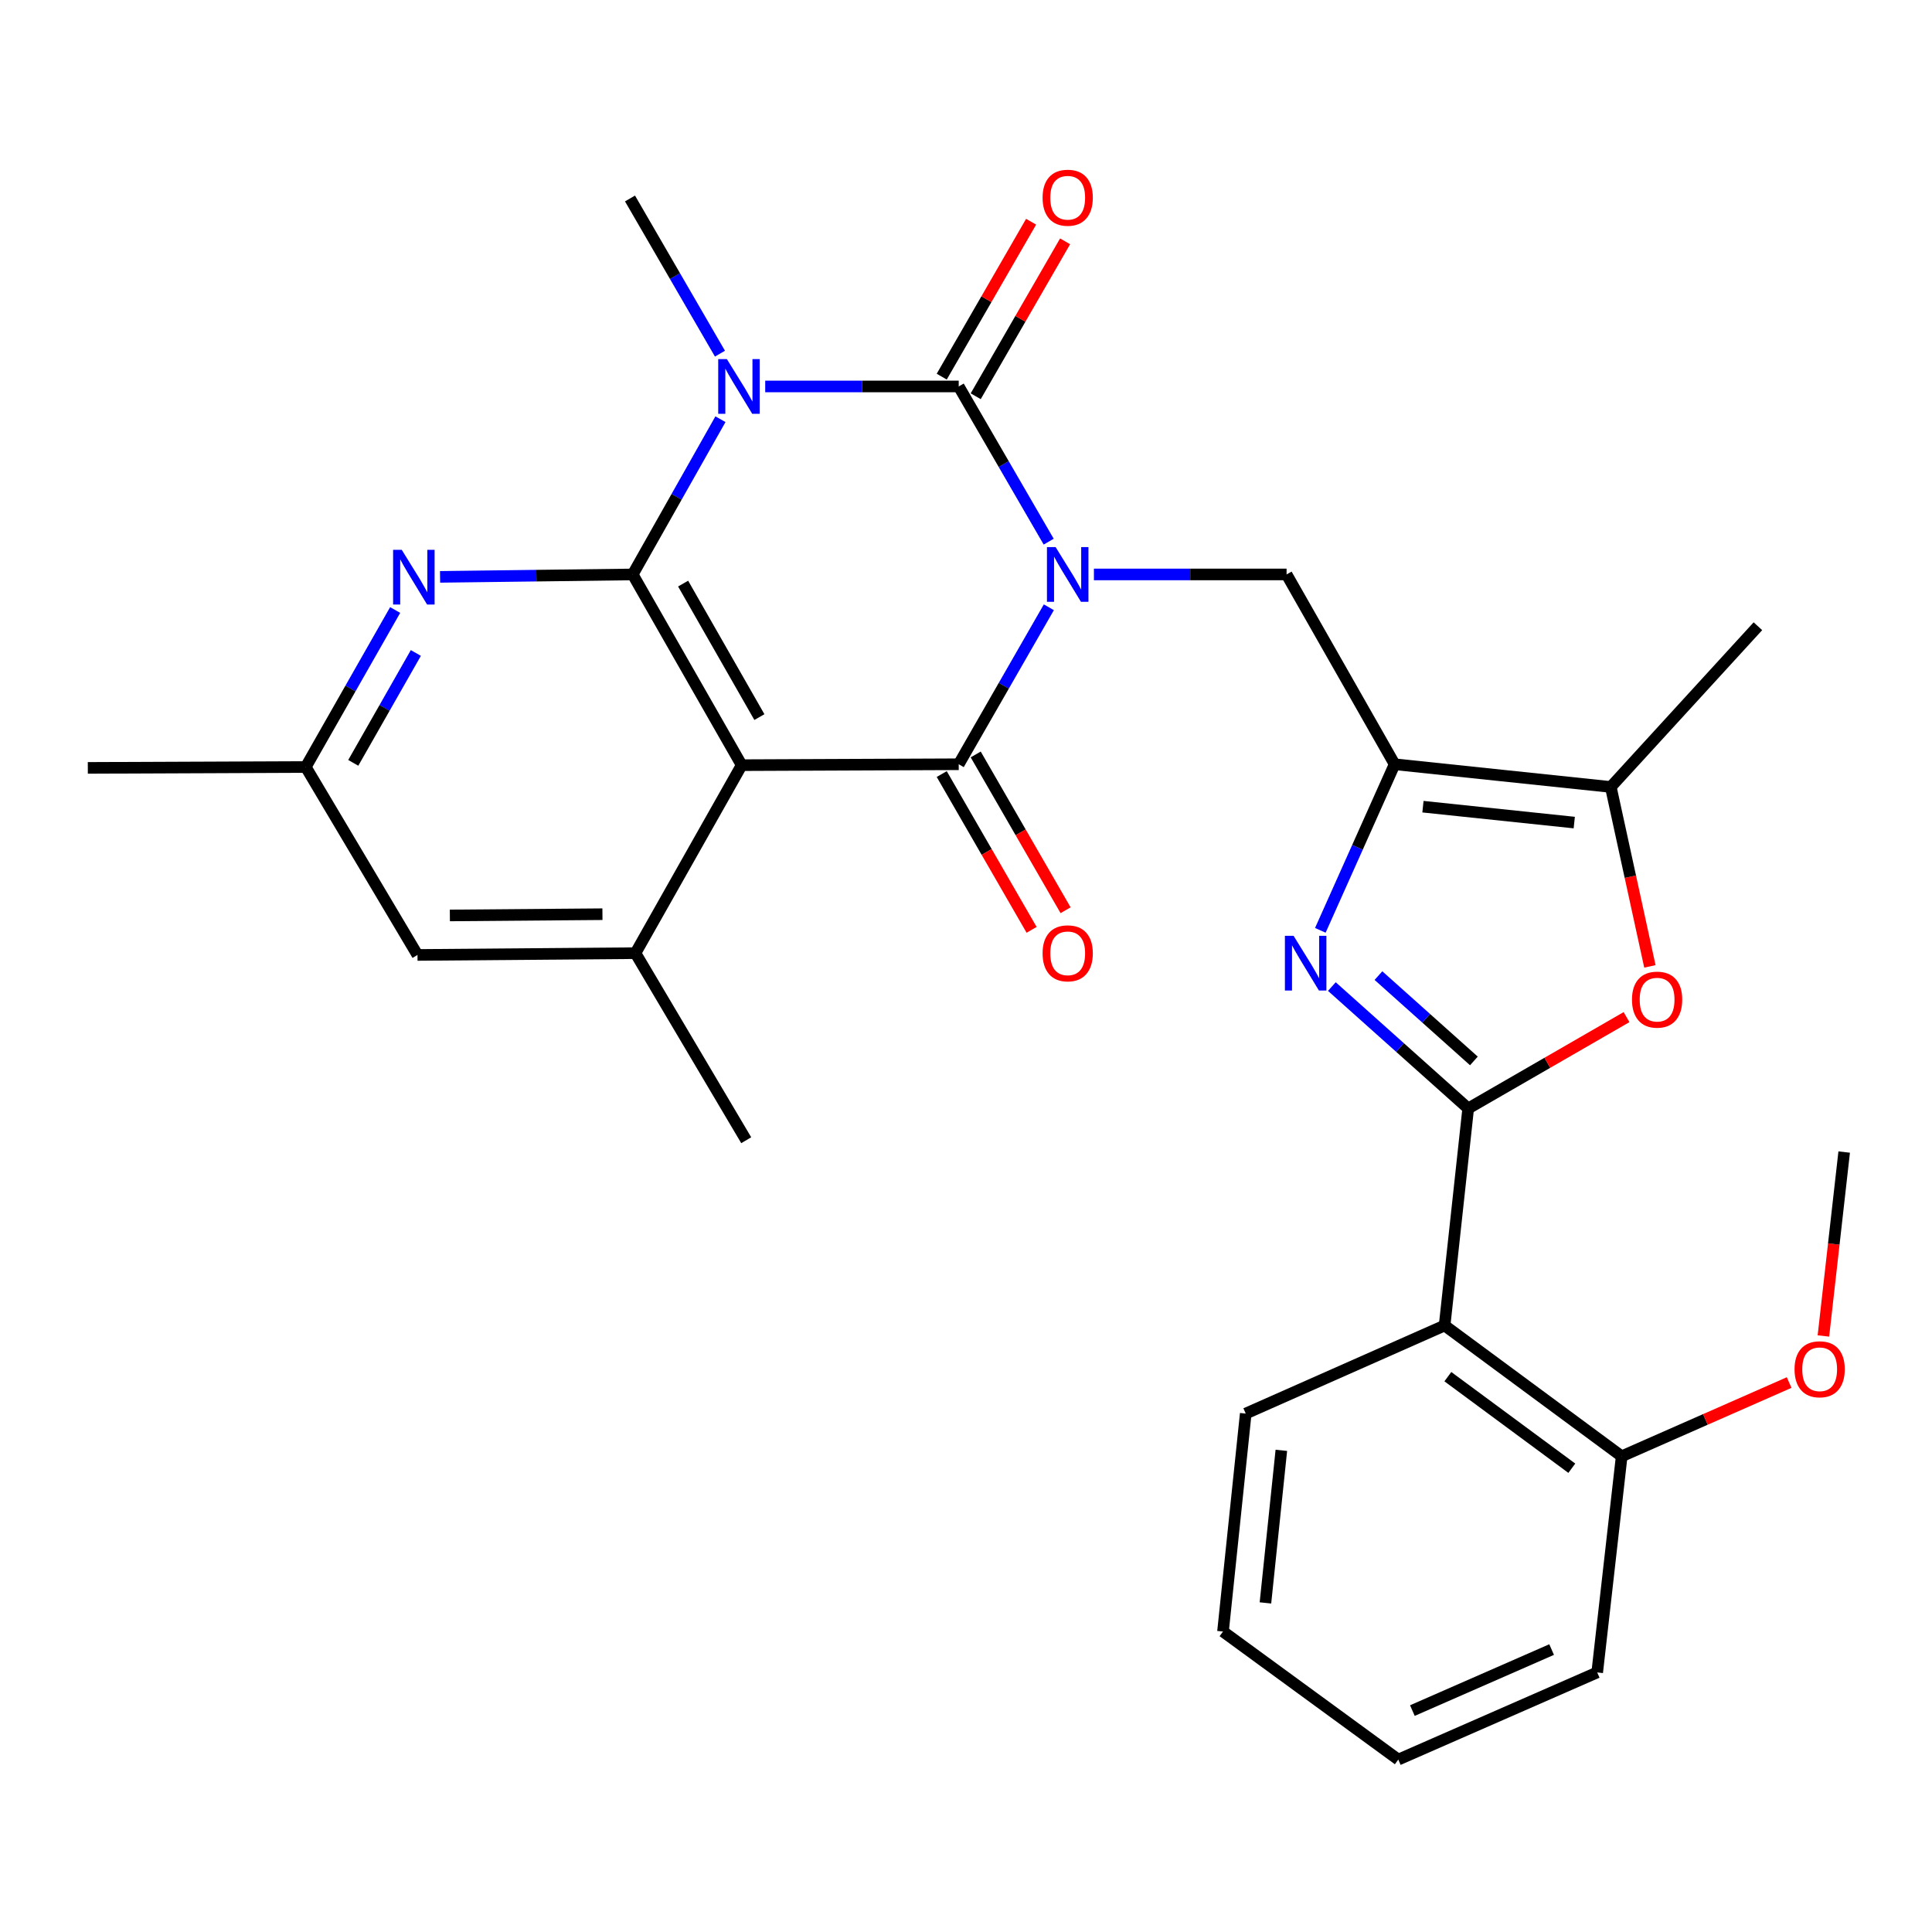 <?xml version='1.0' encoding='iso-8859-1'?>
<svg version='1.1' baseProfile='full'
              xmlns='http://www.w3.org/2000/svg'
                      xmlns:rdkit='http://www.rdkit.org/xml'
                      xmlns:xlink='http://www.w3.org/1999/xlink'
                  xml:space='preserve'
width='1000px' height='1000px' viewBox='0 0 1000 1000'>
<!-- END OF HEADER -->
<rect style='opacity:1.0;fill:#FFFFFF;stroke:none' width='1000' height='1000' x='0' y='0'> </rect>
<path class='bond-0' d='M 542.802,280.361 L 519.517,240.194' style='fill:none;fill-rule:evenodd;stroke:#0000FF;stroke-width:6px;stroke-linecap:butt;stroke-linejoin:miter;stroke-opacity:1' />
<path class='bond-0' d='M 519.517,240.194 L 496.232,200.027' style='fill:none;fill-rule:evenodd;stroke:#000000;stroke-width:6px;stroke-linecap:butt;stroke-linejoin:miter;stroke-opacity:1' />
<path class='bond-2' d='M 542.884,314.325 L 519.558,354.95' style='fill:none;fill-rule:evenodd;stroke:#0000FF;stroke-width:6px;stroke-linecap:butt;stroke-linejoin:miter;stroke-opacity:1' />
<path class='bond-2' d='M 519.558,354.95 L 496.232,395.575' style='fill:none;fill-rule:evenodd;stroke:#000000;stroke-width:6px;stroke-linecap:butt;stroke-linejoin:miter;stroke-opacity:1' />
<path class='bond-8' d='M 566.213,297.332 L 616.073,297.332' style='fill:none;fill-rule:evenodd;stroke:#0000FF;stroke-width:6px;stroke-linecap:butt;stroke-linejoin:miter;stroke-opacity:1' />
<path class='bond-8' d='M 616.073,297.332 L 665.933,297.332' style='fill:none;fill-rule:evenodd;stroke:#000000;stroke-width:6px;stroke-linecap:butt;stroke-linejoin:miter;stroke-opacity:1' />
<path class='bond-1' d='M 496.232,200.027 L 446.152,200.027' style='fill:none;fill-rule:evenodd;stroke:#000000;stroke-width:6px;stroke-linecap:butt;stroke-linejoin:miter;stroke-opacity:1' />
<path class='bond-1' d='M 446.152,200.027 L 396.072,200.027' style='fill:none;fill-rule:evenodd;stroke:#0000FF;stroke-width:6px;stroke-linecap:butt;stroke-linejoin:miter;stroke-opacity:1' />
<path class='bond-14' d='M 505.027,205.101 L 528.159,165.008' style='fill:none;fill-rule:evenodd;stroke:#000000;stroke-width:6px;stroke-linecap:butt;stroke-linejoin:miter;stroke-opacity:1' />
<path class='bond-14' d='M 528.159,165.008 L 551.292,124.914' style='fill:none;fill-rule:evenodd;stroke:#FF0000;stroke-width:6px;stroke-linecap:butt;stroke-linejoin:miter;stroke-opacity:1' />
<path class='bond-14' d='M 487.437,194.952 L 510.57,154.859' style='fill:none;fill-rule:evenodd;stroke:#000000;stroke-width:6px;stroke-linecap:butt;stroke-linejoin:miter;stroke-opacity:1' />
<path class='bond-14' d='M 510.57,154.859 L 533.702,114.766' style='fill:none;fill-rule:evenodd;stroke:#FF0000;stroke-width:6px;stroke-linecap:butt;stroke-linejoin:miter;stroke-opacity:1' />
<path class='bond-19' d='M 372.651,183.055 L 349.371,142.894' style='fill:none;fill-rule:evenodd;stroke:#0000FF;stroke-width:6px;stroke-linecap:butt;stroke-linejoin:miter;stroke-opacity:1' />
<path class='bond-19' d='M 349.371,142.894 L 326.09,102.732' style='fill:none;fill-rule:evenodd;stroke:#000000;stroke-width:6px;stroke-linecap:butt;stroke-linejoin:miter;stroke-opacity:1' />
<path class='bond-29' d='M 372.905,216.981 L 350.197,257.157' style='fill:none;fill-rule:evenodd;stroke:#0000FF;stroke-width:6px;stroke-linecap:butt;stroke-linejoin:miter;stroke-opacity:1' />
<path class='bond-29' d='M 350.197,257.157 L 327.489,297.332' style='fill:none;fill-rule:evenodd;stroke:#000000;stroke-width:6px;stroke-linecap:butt;stroke-linejoin:miter;stroke-opacity:1' />
<path class='bond-4' d='M 496.232,395.575 L 383.887,396.049' style='fill:none;fill-rule:evenodd;stroke:#000000;stroke-width:6px;stroke-linecap:butt;stroke-linejoin:miter;stroke-opacity:1' />
<path class='bond-15' d='M 487.437,400.649 L 510.697,440.967' style='fill:none;fill-rule:evenodd;stroke:#000000;stroke-width:6px;stroke-linecap:butt;stroke-linejoin:miter;stroke-opacity:1' />
<path class='bond-15' d='M 510.697,440.967 L 533.957,481.286' style='fill:none;fill-rule:evenodd;stroke:#FF0000;stroke-width:6px;stroke-linecap:butt;stroke-linejoin:miter;stroke-opacity:1' />
<path class='bond-15' d='M 505.027,390.501 L 528.287,430.82' style='fill:none;fill-rule:evenodd;stroke:#000000;stroke-width:6px;stroke-linecap:butt;stroke-linejoin:miter;stroke-opacity:1' />
<path class='bond-15' d='M 528.287,430.82 L 551.547,471.138' style='fill:none;fill-rule:evenodd;stroke:#FF0000;stroke-width:6px;stroke-linecap:butt;stroke-linejoin:miter;stroke-opacity:1' />
<path class='bond-3' d='M 327.489,297.332 L 383.887,396.049' style='fill:none;fill-rule:evenodd;stroke:#000000;stroke-width:6px;stroke-linecap:butt;stroke-linejoin:miter;stroke-opacity:1' />
<path class='bond-3' d='M 353.582,302.066 L 393.06,371.167' style='fill:none;fill-rule:evenodd;stroke:#000000;stroke-width:6px;stroke-linecap:butt;stroke-linejoin:miter;stroke-opacity:1' />
<path class='bond-12' d='M 327.489,297.332 L 277.635,297.958' style='fill:none;fill-rule:evenodd;stroke:#000000;stroke-width:6px;stroke-linecap:butt;stroke-linejoin:miter;stroke-opacity:1' />
<path class='bond-12' d='M 277.635,297.958 L 227.781,298.584' style='fill:none;fill-rule:evenodd;stroke:#0000FF;stroke-width:6px;stroke-linecap:butt;stroke-linejoin:miter;stroke-opacity:1' />
<path class='bond-13' d='M 383.887,396.049 L 328.911,493.354' style='fill:none;fill-rule:evenodd;stroke:#000000;stroke-width:6px;stroke-linecap:butt;stroke-linejoin:miter;stroke-opacity:1' />
<path class='bond-5' d='M 759.934,573.738 L 724.65,542.192' style='fill:none;fill-rule:evenodd;stroke:#000000;stroke-width:6px;stroke-linecap:butt;stroke-linejoin:miter;stroke-opacity:1' />
<path class='bond-5' d='M 724.65,542.192 L 689.366,510.646' style='fill:none;fill-rule:evenodd;stroke:#0000FF;stroke-width:6px;stroke-linecap:butt;stroke-linejoin:miter;stroke-opacity:1' />
<path class='bond-5' d='M 762.884,549.135 L 738.185,527.053' style='fill:none;fill-rule:evenodd;stroke:#000000;stroke-width:6px;stroke-linecap:butt;stroke-linejoin:miter;stroke-opacity:1' />
<path class='bond-5' d='M 738.185,527.053 L 713.486,504.971' style='fill:none;fill-rule:evenodd;stroke:#0000FF;stroke-width:6px;stroke-linecap:butt;stroke-linejoin:miter;stroke-opacity:1' />
<path class='bond-10' d='M 759.934,573.738 L 747.727,686.071' style='fill:none;fill-rule:evenodd;stroke:#000000;stroke-width:6px;stroke-linecap:butt;stroke-linejoin:miter;stroke-opacity:1' />
<path class='bond-30' d='M 759.934,573.738 L 800.912,550.097' style='fill:none;fill-rule:evenodd;stroke:#000000;stroke-width:6px;stroke-linecap:butt;stroke-linejoin:miter;stroke-opacity:1' />
<path class='bond-30' d='M 800.912,550.097 L 841.891,526.456' style='fill:none;fill-rule:evenodd;stroke:#FF0000;stroke-width:6px;stroke-linecap:butt;stroke-linejoin:miter;stroke-opacity:1' />
<path class='bond-6' d='M 683.401,481.542 L 702.629,438.558' style='fill:none;fill-rule:evenodd;stroke:#0000FF;stroke-width:6px;stroke-linecap:butt;stroke-linejoin:miter;stroke-opacity:1' />
<path class='bond-6' d='M 702.629,438.558 L 721.857,395.575' style='fill:none;fill-rule:evenodd;stroke:#000000;stroke-width:6px;stroke-linecap:butt;stroke-linejoin:miter;stroke-opacity:1' />
<path class='bond-7' d='M 721.857,395.575 L 665.933,297.332' style='fill:none;fill-rule:evenodd;stroke:#000000;stroke-width:6px;stroke-linecap:butt;stroke-linejoin:miter;stroke-opacity:1' />
<path class='bond-11' d='M 721.857,395.575 L 833.739,407.33' style='fill:none;fill-rule:evenodd;stroke:#000000;stroke-width:6px;stroke-linecap:butt;stroke-linejoin:miter;stroke-opacity:1' />
<path class='bond-11' d='M 736.518,417.534 L 814.835,425.763' style='fill:none;fill-rule:evenodd;stroke:#000000;stroke-width:6px;stroke-linecap:butt;stroke-linejoin:miter;stroke-opacity:1' />
<path class='bond-9' d='M 853.979,500.194 L 843.859,453.762' style='fill:none;fill-rule:evenodd;stroke:#FF0000;stroke-width:6px;stroke-linecap:butt;stroke-linejoin:miter;stroke-opacity:1' />
<path class='bond-9' d='M 843.859,453.762 L 833.739,407.33' style='fill:none;fill-rule:evenodd;stroke:#000000;stroke-width:6px;stroke-linecap:butt;stroke-linejoin:miter;stroke-opacity:1' />
<path class='bond-18' d='M 747.727,686.071 L 839.38,753.773' style='fill:none;fill-rule:evenodd;stroke:#000000;stroke-width:6px;stroke-linecap:butt;stroke-linejoin:miter;stroke-opacity:1' />
<path class='bond-18' d='M 749.409,712.56 L 813.567,759.952' style='fill:none;fill-rule:evenodd;stroke:#000000;stroke-width:6px;stroke-linecap:butt;stroke-linejoin:miter;stroke-opacity:1' />
<path class='bond-20' d='M 747.727,686.071 L 644.791,731.661' style='fill:none;fill-rule:evenodd;stroke:#000000;stroke-width:6px;stroke-linecap:butt;stroke-linejoin:miter;stroke-opacity:1' />
<path class='bond-23' d='M 833.739,407.33 L 909.892,324.138' style='fill:none;fill-rule:evenodd;stroke:#000000;stroke-width:6px;stroke-linecap:butt;stroke-linejoin:miter;stroke-opacity:1' />
<path class='bond-31' d='M 204.535,315.74 L 181.398,356.368' style='fill:none;fill-rule:evenodd;stroke:#0000FF;stroke-width:6px;stroke-linecap:butt;stroke-linejoin:miter;stroke-opacity:1' />
<path class='bond-31' d='M 181.398,356.368 L 158.262,396.996' style='fill:none;fill-rule:evenodd;stroke:#000000;stroke-width:6px;stroke-linecap:butt;stroke-linejoin:miter;stroke-opacity:1' />
<path class='bond-31' d='M 215.241,337.978 L 199.045,366.418' style='fill:none;fill-rule:evenodd;stroke:#0000FF;stroke-width:6px;stroke-linecap:butt;stroke-linejoin:miter;stroke-opacity:1' />
<path class='bond-31' d='M 199.045,366.418 L 182.849,394.857' style='fill:none;fill-rule:evenodd;stroke:#000000;stroke-width:6px;stroke-linecap:butt;stroke-linejoin:miter;stroke-opacity:1' />
<path class='bond-16' d='M 328.911,493.354 L 216.092,494.28' style='fill:none;fill-rule:evenodd;stroke:#000000;stroke-width:6px;stroke-linecap:butt;stroke-linejoin:miter;stroke-opacity:1' />
<path class='bond-16' d='M 311.822,473.187 L 232.849,473.834' style='fill:none;fill-rule:evenodd;stroke:#000000;stroke-width:6px;stroke-linecap:butt;stroke-linejoin:miter;stroke-opacity:1' />
<path class='bond-22' d='M 328.911,493.354 L 386.245,590.175' style='fill:none;fill-rule:evenodd;stroke:#000000;stroke-width:6px;stroke-linecap:butt;stroke-linejoin:miter;stroke-opacity:1' />
<path class='bond-17' d='M 216.092,494.28 L 158.262,396.996' style='fill:none;fill-rule:evenodd;stroke:#000000;stroke-width:6px;stroke-linecap:butt;stroke-linejoin:miter;stroke-opacity:1' />
<path class='bond-24' d='M 158.262,396.996 L 45.455,397.459' style='fill:none;fill-rule:evenodd;stroke:#000000;stroke-width:6px;stroke-linecap:butt;stroke-linejoin:miter;stroke-opacity:1' />
<path class='bond-21' d='M 839.38,753.773 L 882.717,734.688' style='fill:none;fill-rule:evenodd;stroke:#000000;stroke-width:6px;stroke-linecap:butt;stroke-linejoin:miter;stroke-opacity:1' />
<path class='bond-21' d='M 882.717,734.688 L 926.054,715.604' style='fill:none;fill-rule:evenodd;stroke:#FF0000;stroke-width:6px;stroke-linecap:butt;stroke-linejoin:miter;stroke-opacity:1' />
<path class='bond-25' d='M 839.38,753.773 L 826.711,865.644' style='fill:none;fill-rule:evenodd;stroke:#000000;stroke-width:6px;stroke-linecap:butt;stroke-linejoin:miter;stroke-opacity:1' />
<path class='bond-27' d='M 644.791,731.661 L 633.024,844.479' style='fill:none;fill-rule:evenodd;stroke:#000000;stroke-width:6px;stroke-linecap:butt;stroke-linejoin:miter;stroke-opacity:1' />
<path class='bond-27' d='M 663.224,750.69 L 654.987,829.663' style='fill:none;fill-rule:evenodd;stroke:#000000;stroke-width:6px;stroke-linecap:butt;stroke-linejoin:miter;stroke-opacity:1' />
<path class='bond-26' d='M 943.79,691.499 L 949.168,643.9' style='fill:none;fill-rule:evenodd;stroke:#FF0000;stroke-width:6px;stroke-linecap:butt;stroke-linejoin:miter;stroke-opacity:1' />
<path class='bond-26' d='M 949.168,643.9 L 954.545,596.301' style='fill:none;fill-rule:evenodd;stroke:#000000;stroke-width:6px;stroke-linecap:butt;stroke-linejoin:miter;stroke-opacity:1' />
<path class='bond-32' d='M 826.711,865.644 L 723.753,910.76' style='fill:none;fill-rule:evenodd;stroke:#000000;stroke-width:6px;stroke-linecap:butt;stroke-linejoin:miter;stroke-opacity:1' />
<path class='bond-32' d='M 803.117,853.811 L 731.046,885.393' style='fill:none;fill-rule:evenodd;stroke:#000000;stroke-width:6px;stroke-linecap:butt;stroke-linejoin:miter;stroke-opacity:1' />
<path class='bond-28' d='M 633.024,844.479 L 723.753,910.76' style='fill:none;fill-rule:evenodd;stroke:#000000;stroke-width:6px;stroke-linecap:butt;stroke-linejoin:miter;stroke-opacity:1' />
<path  class='atom-0' d='M 546.381 283.172
L 555.661 298.172
Q 556.581 299.652, 558.061 302.332
Q 559.541 305.012, 559.621 305.172
L 559.621 283.172
L 563.381 283.172
L 563.381 311.492
L 559.501 311.492
L 549.541 295.092
Q 548.381 293.172, 547.141 290.972
Q 545.941 288.772, 545.581 288.092
L 545.581 311.492
L 541.901 311.492
L 541.901 283.172
L 546.381 283.172
' fill='#0000FF'/>
<path  class='atom-2' d='M 376.228 185.867
L 385.508 200.867
Q 386.428 202.347, 387.908 205.027
Q 389.388 207.707, 389.468 207.867
L 389.468 185.867
L 393.228 185.867
L 393.228 214.187
L 389.348 214.187
L 379.388 197.787
Q 378.228 195.867, 376.988 193.667
Q 375.788 191.467, 375.428 190.787
L 375.428 214.187
L 371.748 214.187
L 371.748 185.867
L 376.228 185.867
' fill='#0000FF'/>
<path  class='atom-7' d='M 669.545 484.362
L 678.825 499.362
Q 679.745 500.842, 681.225 503.522
Q 682.705 506.202, 682.785 506.362
L 682.785 484.362
L 686.545 484.362
L 686.545 512.682
L 682.665 512.682
L 672.705 496.282
Q 671.545 494.362, 670.305 492.162
Q 669.105 489.962, 668.745 489.282
L 668.745 512.682
L 665.065 512.682
L 665.065 484.362
L 669.545 484.362
' fill='#0000FF'/>
<path  class='atom-10' d='M 844.713 517.408
Q 844.713 510.608, 848.073 506.808
Q 851.433 503.008, 857.713 503.008
Q 863.993 503.008, 867.353 506.808
Q 870.713 510.608, 870.713 517.408
Q 870.713 524.288, 867.313 528.208
Q 863.913 532.088, 857.713 532.088
Q 851.473 532.088, 848.073 528.208
Q 844.713 524.328, 844.713 517.408
M 857.713 528.888
Q 862.033 528.888, 864.353 526.008
Q 866.713 523.088, 866.713 517.408
Q 866.713 511.848, 864.353 509.048
Q 862.033 506.208, 857.713 506.208
Q 853.393 506.208, 851.033 509.008
Q 848.713 511.808, 848.713 517.408
Q 848.713 523.128, 851.033 526.008
Q 853.393 528.888, 857.713 528.888
' fill='#FF0000'/>
<path  class='atom-13' d='M 207.948 284.594
L 217.228 299.594
Q 218.148 301.074, 219.628 303.754
Q 221.108 306.434, 221.188 306.594
L 221.188 284.594
L 224.948 284.594
L 224.948 312.914
L 221.068 312.914
L 211.108 296.514
Q 209.948 294.594, 208.708 292.394
Q 207.508 290.194, 207.148 289.514
L 207.148 312.914
L 203.468 312.914
L 203.468 284.594
L 207.948 284.594
' fill='#0000FF'/>
<path  class='atom-15' d='M 539.641 102.338
Q 539.641 95.538, 543.001 91.738
Q 546.361 87.938, 552.641 87.938
Q 558.921 87.938, 562.281 91.738
Q 565.641 95.538, 565.641 102.338
Q 565.641 109.218, 562.241 113.138
Q 558.841 117.018, 552.641 117.018
Q 546.401 117.018, 543.001 113.138
Q 539.641 109.258, 539.641 102.338
M 552.641 113.818
Q 556.961 113.818, 559.281 110.938
Q 561.641 108.018, 561.641 102.338
Q 561.641 96.778, 559.281 93.978
Q 556.961 91.138, 552.641 91.138
Q 548.321 91.138, 545.961 93.938
Q 543.641 96.738, 543.641 102.338
Q 543.641 108.058, 545.961 110.938
Q 548.321 113.818, 552.641 113.818
' fill='#FF0000'/>
<path  class='atom-16' d='M 539.641 493.434
Q 539.641 486.634, 543.001 482.834
Q 546.361 479.034, 552.641 479.034
Q 558.921 479.034, 562.281 482.834
Q 565.641 486.634, 565.641 493.434
Q 565.641 500.314, 562.241 504.234
Q 558.841 508.114, 552.641 508.114
Q 546.401 508.114, 543.001 504.234
Q 539.641 500.354, 539.641 493.434
M 552.641 504.914
Q 556.961 504.914, 559.281 502.034
Q 561.641 499.114, 561.641 493.434
Q 561.641 487.874, 559.281 485.074
Q 556.961 482.234, 552.641 482.234
Q 548.321 482.234, 545.961 485.034
Q 543.641 487.834, 543.641 493.434
Q 543.641 499.154, 545.961 502.034
Q 548.321 504.914, 552.641 504.914
' fill='#FF0000'/>
<path  class='atom-22' d='M 928.853 708.726
Q 928.853 701.926, 932.213 698.126
Q 935.573 694.326, 941.853 694.326
Q 948.133 694.326, 951.493 698.126
Q 954.853 701.926, 954.853 708.726
Q 954.853 715.606, 951.453 719.526
Q 948.053 723.406, 941.853 723.406
Q 935.613 723.406, 932.213 719.526
Q 928.853 715.646, 928.853 708.726
M 941.853 720.206
Q 946.173 720.206, 948.493 717.326
Q 950.853 714.406, 950.853 708.726
Q 950.853 703.166, 948.493 700.366
Q 946.173 697.526, 941.853 697.526
Q 937.533 697.526, 935.173 700.326
Q 932.853 703.126, 932.853 708.726
Q 932.853 714.446, 935.173 717.326
Q 937.533 720.206, 941.853 720.206
' fill='#FF0000'/>
</svg>

